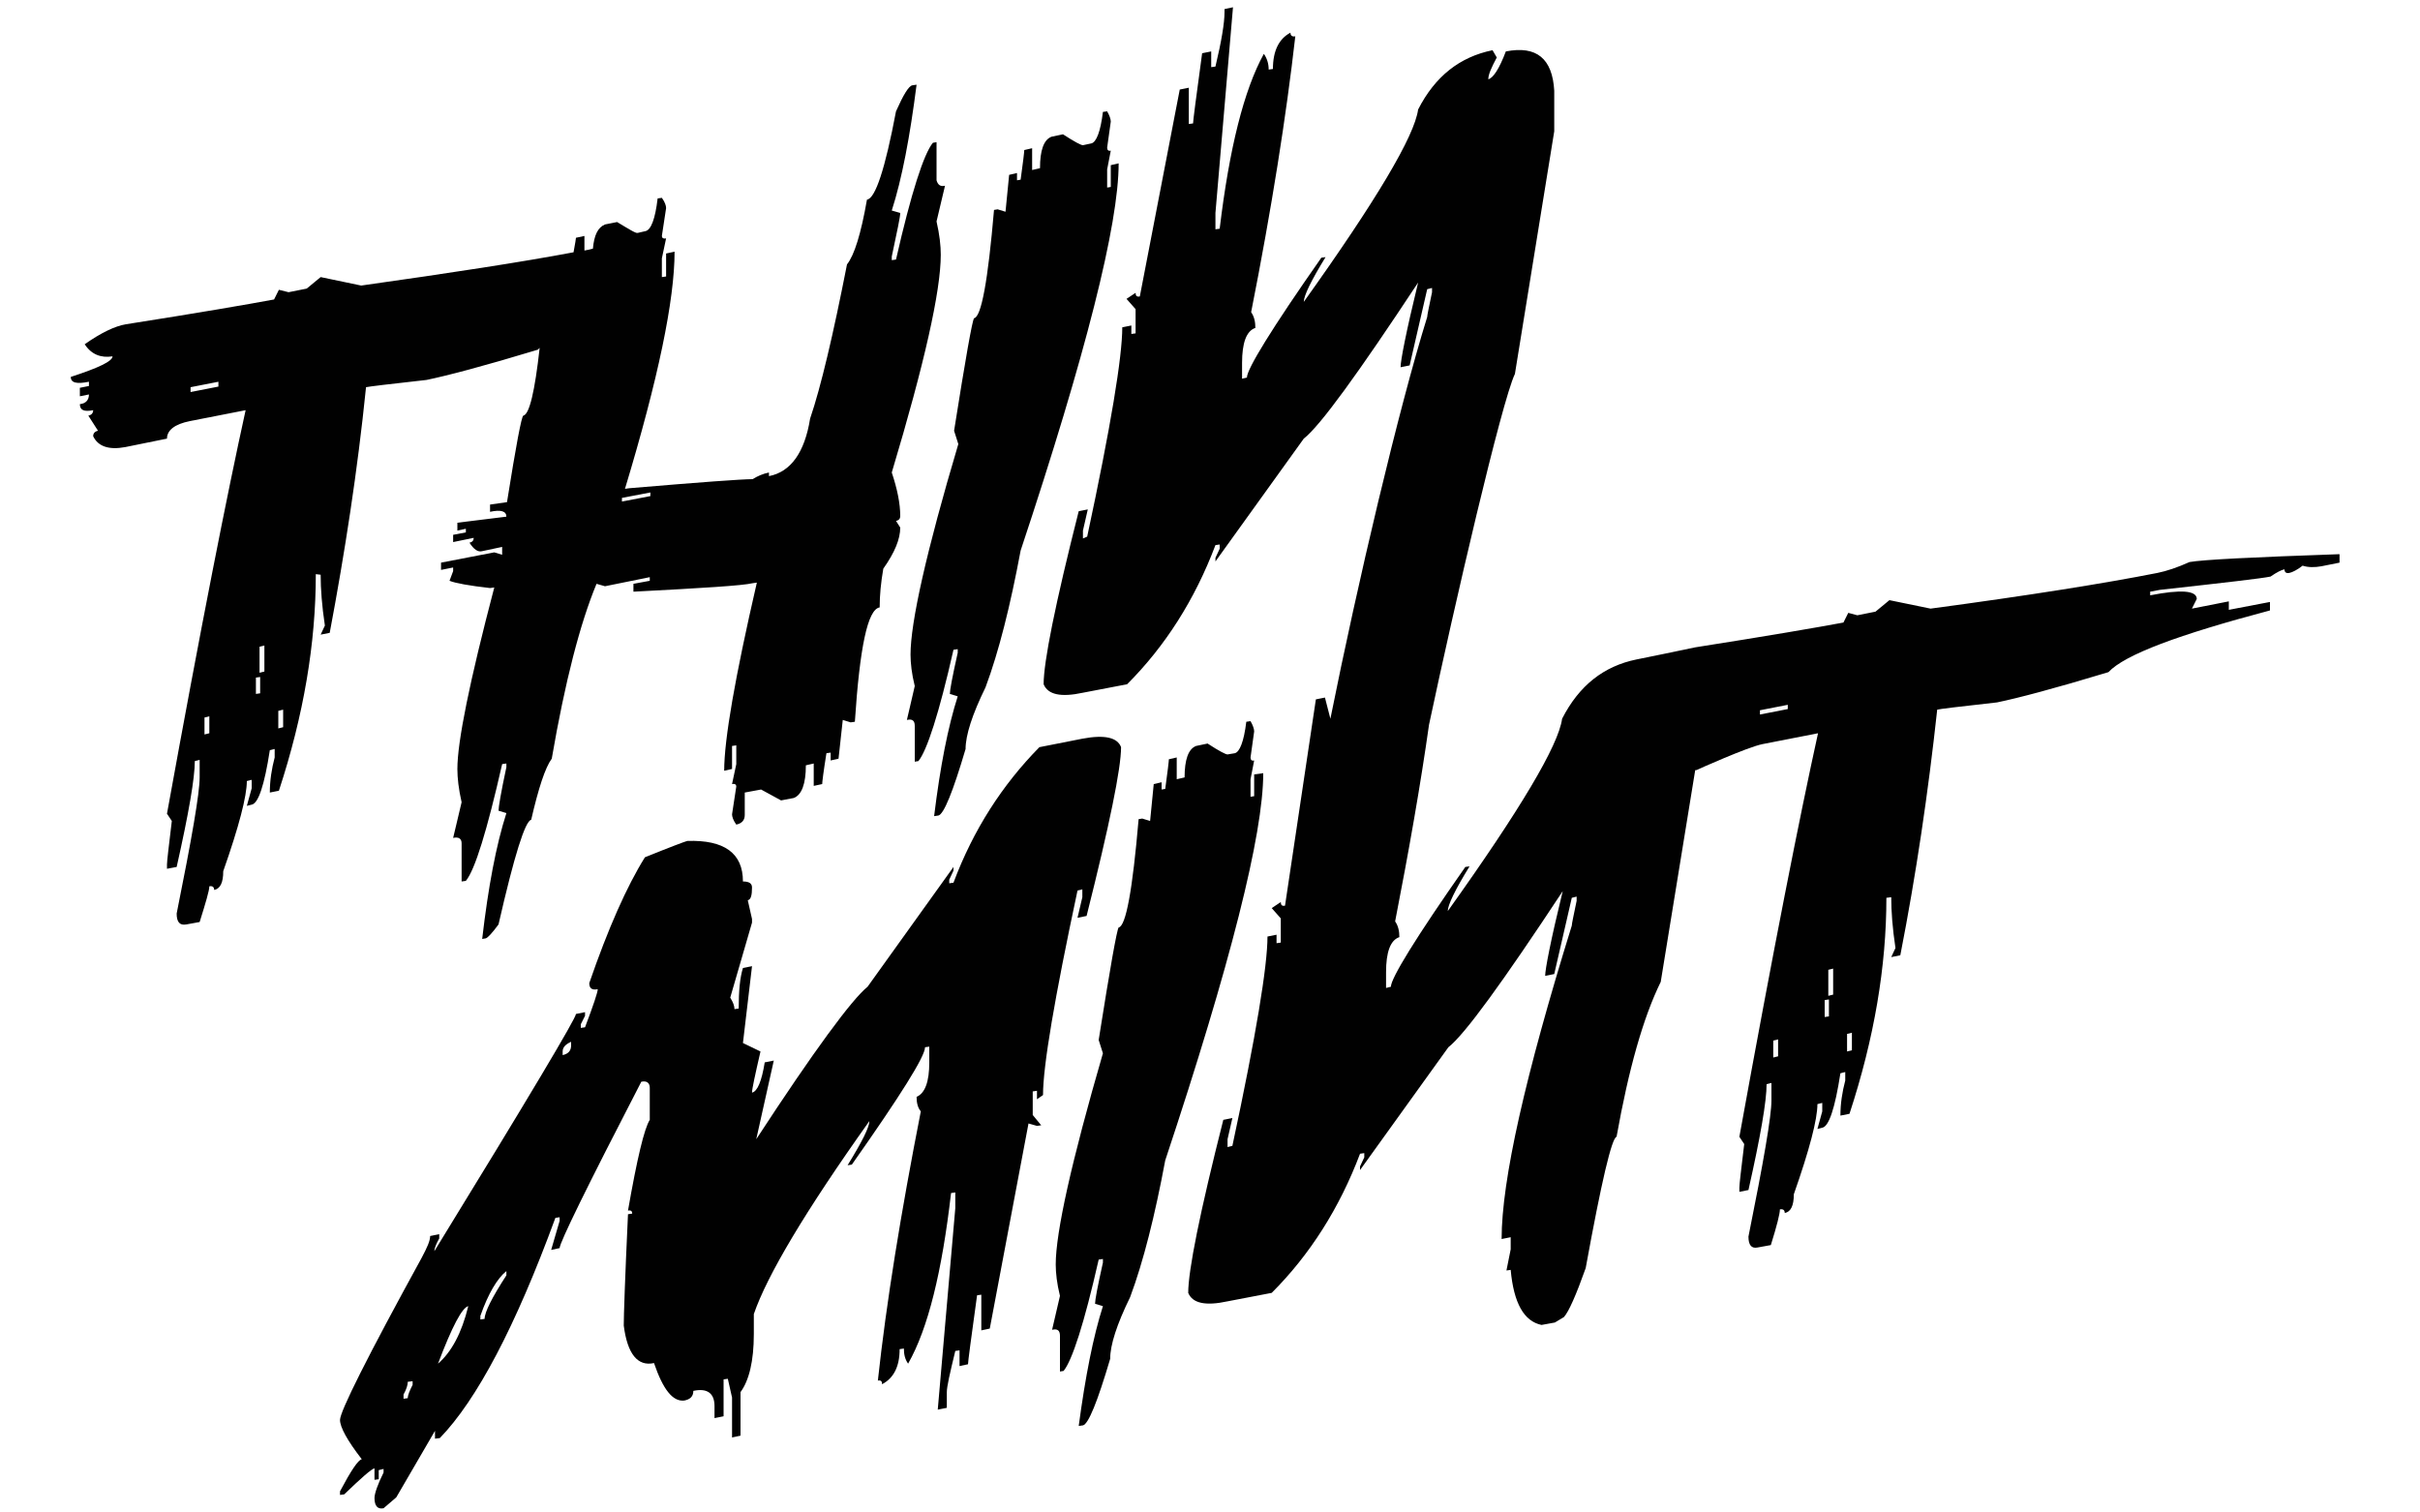 <?xml version="1.0" encoding="UTF-8"?>
<!-- Generator: Adobe Illustrator 26.3.1, SVG Export Plug-In . SVG Version: 6.00 Build 0)  -->
<svg xmlns="http://www.w3.org/2000/svg" xmlns:xlink="http://www.w3.org/1999/xlink" version="1.1" id="Layer_1" x="0px" y="0px" viewBox="0 0 400 250" style="enable-background:new 0 0 400 250;" xml:space="preserve">
<style type="text/css">
	.st0{fill:#010101;}
</style>
<path class="st0" d="M70.5,62.8c3.4-0.7,9.5-2.3,18.4-5l0.3-0.3c-0.8,7.2-1.7,11-2.7,11.2c-0.3,0.1-1.2,4.9-2.7,14.3L81,83.4v1.2  c1.8-0.4,2.7-0.1,2.7,0.8l-8.1,1v1.3l1.4-0.3V88l-2.1,0.4v1.2l3.4-0.7c0,0.4-0.2,0.7-0.7,0.8c0.7,1.1,1.4,1.6,2.1,1.4l3.3-0.7v1.3  l-1.3-0.4l-8.8,1.7v1.2l2-0.4v0.6L74.3,96c1,0.4,3.2,0.8,6.7,1.2l0.7-0.1c-4.1,15.6-6.1,25.5-6.1,30c0,1.5,0.2,3.3,0.7,5.5l-1.4,5.9  c0.9-0.2,1.4,0.1,1.4,0.9v6.3l0.7-0.1c1.5-1.8,3.5-8.3,6-19.3l0.7-0.1v0.6c-0.9,4.2-1.3,6.6-1.3,7.2l1.3,0.4c-1.7,5.3-3,12.2-4,20.8  l0.6-0.1c0.3-0.1,1-0.8,2.1-2.3c2.6-11.4,4.4-17.1,5.4-17.3c1.2-5.2,2.3-8.6,3.4-10.1c2.2-12.8,4.7-22.4,7.4-28.9l1.4,0.4l7.4-1.5  v0.6l-2.7,0.5v1.3c11.5-0.6,18-1,19.7-1.4l0.7-0.1c-3.6,15.6-5.4,25.9-5.4,31.1l1.3-0.3v-3.8l0.7-0.1v3.1l-0.7,3.3  c0.5-0.1,0.7,0.1,0.7,0.4l-0.7,4.6c0,0.4,0.2,1,0.7,1.7c0.9-0.2,1.4-0.7,1.4-1.6v-3.7l2.7-0.5l3.3,1.8l2.1-0.4c1.3-0.5,2-2.3,2-5.4  l1.3-0.3v3.7l1.4-0.3c0-0.3,0.2-2,0.7-5.1l0.7-0.1v1.3l1.3-0.3l0.7-6.4l1.3,0.4l0.7-0.1c0.8-12.2,2.1-18.6,4.1-18.9  c0-2,0.2-4.1,0.6-6.4c1.9-2.7,2.8-4.9,2.8-6.8l-0.7-1.1c0.5-0.1,0.7-0.4,0.7-0.8c0-2.1-0.5-4.5-1.4-7.2c5.4-18,8.1-30,8.1-36  c0-1.5-0.2-3.3-0.7-5.5l1.4-5.9c-0.8,0.2-1.2-0.2-1.4-0.9v-6.3l-0.6,0.1c-1.5,1.8-3.6,8.3-6.1,19.3l-0.7,0.1v-0.6  c0.9-4.2,1.4-6.6,1.4-7.2l-1.4-0.4c1.7-5.3,3-12.2,4.1-20.8l-0.7,0.1c-0.6,0.1-1.5,1.6-2.7,4.3c-1.8,9.5-3.4,14.4-4.8,14.6  c-1,5.7-2.1,9.2-3.3,10.7c-2.3,11.7-4.3,20.2-6.1,25.5c-0.9,5.6-3.2,8.8-6.8,9.5v-0.6c-1,0.2-1.9,0.6-2.7,1.1  c-1.8,0-8.6,0.5-20.4,1.5l-0.7,0.1c5.5-18.2,8.2-31.2,8.2-39.2l-1.4,0.3v3.8l-0.7,0.1v-3.1l0.7-3.3c-0.5,0.1-0.7-0.1-0.7-0.4  l0.7-4.6c0-0.4-0.2-1-0.7-1.7l-0.7,0.1c-0.4,3.4-1.1,5.2-2,5.4l-1.3,0.3c-0.3,0.1-1.4-0.6-3.4-1.8l-2,0.4c-1.2,0.5-1.8,1.8-2,4  c-0.3,0.1-0.5,0.1-0.8,0.2c-0.2,0-0.4,0.1-0.6,0.1v-2.4l-1.4,0.3c-0.1,0.9-0.3,1.7-0.4,2.4c-8.5,1.6-20.2,3.4-35.1,5.5L53,45.8  l-2.3,1.9l-3,0.6l-1.6-0.4l-0.8,1.6c-4.3,0.8-12.4,2.2-24.5,4.1C19,53.9,16.7,55,14,56.9c1.1,1.7,2.7,2.3,4.6,2  c0,0.8-2.3,1.9-6.9,3.4c0,1,1,1.2,3,0.8v0.7l-1.5,0.3v1.4l1.5-0.3c0,0.9-0.5,1.5-1.5,1.6c0,1,0.7,1.3,2.2,1c0,0.5-0.3,0.8-0.8,0.9  l1.6,2.5c-0.5,0.1-0.8,0.4-0.8,0.9c0.8,1.7,2.6,2.3,5.3,1.8l6.9-1.4c0-1.4,1.3-2.4,3.8-2.9l9.2-1.8c-3,13.6-7.4,35.8-13,66.7  l0.8,1.2c-0.5,4.2-0.8,6.6-0.8,7.2v0.7l1.6-0.3c2-8.9,3-14.7,3-17.5l0.8-0.2v2.9c0,2.6-1.3,10.1-3.8,22.5c0,1.4,0.5,2,1.6,1.8  l2.2-0.4c1-3.2,1.6-5.2,1.6-5.9c0.5-0.1,0.8,0.1,0.8,0.6c1-0.2,1.5-1.2,1.5-3.1c2.6-7.4,3.9-12.4,3.9-14.9l0.8-0.2v1.4l-0.8,2.9  l0.8-0.2c1.1-0.2,2.1-3.2,3-9l0.8-0.2v1.4c-0.5,1.9-0.8,3.8-0.8,5.8l1.5-0.3c4.1-12.5,6.1-24.4,6.1-35.8L53,95  c0,2.3,0.2,5.1,0.7,8.4l-0.7,1.5l1.5-0.3C57,91.3,59.1,77.8,60.5,64C60.9,63.9,64.2,63.5,70.5,62.8z M107.5,81.4V82l-4.7,0.9v-0.6  L107.5,81.4z M36.1,63.9l-4.6,0.9V64l4.6-0.9V63.9z M34.6,121.2l-0.8,0.2v-2.8l0.8-0.2V121.2z M43,114.6l-0.7,0.1V112l0.7-0.1V114.6  z M43.7,111l-0.8,0.2v-4.3l0.8-0.2V111z M46.8,120.2l-0.8,0.2v-2.9l0.8-0.2V120.2z"></path>
<path class="st0" d="M150.5,108.2c0,1.4,0.2,3.2,0.7,5.2l-1.3,5.6c0.9-0.2,1.3,0.1,1.3,1v5.9l0.6-0.1c1.4-1.7,3.4-7.8,5.8-18.4  l0.7-0.1v0.6c-0.9,4-1.3,6.2-1.3,6.8l1.3,0.4c-1.6,5-2.9,11.6-3.9,19.8l0.7-0.1c0.9-0.2,2.4-3.9,4.5-11c0-2.3,1.1-5.7,3.3-10.2  c2.2-5.9,4.1-13.5,5.8-22.6c10.8-32.5,16.2-53.9,16.2-64l-1.3,0.3v3.6l-0.6,0.1V28l0.6-3.1c-0.4,0.1-0.6-0.1-0.6-0.5l0.6-4.3  c0-0.4-0.2-1-0.6-1.7l-0.7,0.1c-0.4,3.3-1.1,5-1.9,5.2L179,24c-0.3,0-1.3-0.5-3.3-1.8l-1.9,0.4c-1.3,0.5-1.9,2.3-1.9,5.2l-1.3,0.3  v-3.6l-1.3,0.3c0,0.3-0.2,2-0.6,4.9l-0.6,0.1v-1.2l-1.3,0.3l-0.6,6.1l-1.3-0.4l-0.6,0.1c-1,11.7-2.1,17.7-3.3,17.9  c-0.3,0.4-1.4,6.6-3.3,18.6l0.7,2.2C153.1,91.2,150.5,102.9,150.5,108.2z"></path>
<path class="st0" d="M172.4,181c0-4.8,1.9-16,5.7-33.8l0.8-0.2v1.3l-0.8,3.4l1.5-0.3c3.8-15.1,5.7-24.4,5.7-27.9  c-0.6-1.6-2.7-2.1-6.4-1.4l-7.1,1.4c-6.1,6.2-10.9,13.6-14.2,22.4l-0.7,0.1v-0.6l0.7-1.5v-0.6l-14.2,19.8  c-2.6,2.1-8.8,10.5-18.4,25.2l2.9-13l-1.5,0.3c-0.5,3.1-1.2,4.8-2.1,5c0-0.6,0.5-2.9,1.4-6.8l-2.9-1.4l1.5-12.7l-1.5,0.3  c-0.5,1.6-0.7,3.8-0.7,6.7l-0.7,0.1c0-0.5-0.2-1.1-0.7-1.9l3.6-12.4v-0.6l-0.7-3.1c0.5-0.1,0.7-0.8,0.7-2.1c0-0.7-0.5-1-1.5-1  c0-4.7-3.1-6.9-9.2-6.7c-0.4,0.1-2.8,1-7,2.7c-3,4.8-6.1,11.8-9.2,20.8c0,0.9,0.5,1.2,1.4,1c0,0.5-0.7,2.6-2.1,6.3l-0.7,0.1v-0.6  l0.7-1.4v-0.6l-1.5,0.3c0,0.7-7.8,13.8-23.4,39.2c0-0.5,0.3-1.2,0.8-2.1v-0.7l-1.5,0.3c0,0.8-0.5,1.9-1.4,3.6  c-9,16.4-13.5,25.4-13.5,26.8c0,1.2,1.2,3.4,3.6,6.5c-0.6,0.1-1.8,1.9-3.6,5.3v0.6l0.7-0.1c2.8-2.7,4.5-4.2,5-4.3v1.9l0.7-0.1V243  l0.8-0.2v0.6c-1,2-1.5,3.5-1.5,4.2c0,1.3,0.5,1.9,1.5,1.7l2.1-1.8l6.4-11v1.3l0.8-0.1c6.1-6.3,12.5-18.4,19.1-36.4l0.7-0.1v0.6  l-1.4,4.8l1.4-0.3c0-0.9,4.5-10.1,13.5-27.5c0.9-0.2,1.4,0.2,1.4,1v5.3c-0.9,1.4-2.1,6.4-3.6,15c0.5-0.1,0.7,0.1,0.7,0.5l-0.7,0.1  c-0.5,10.7-0.7,16.8-0.7,18.4c0.6,4.7,2.3,6.8,5,6.2c1.5,4.4,3.1,6.4,5,6.2c1-0.2,1.5-0.7,1.5-1.6c2.3-0.5,3.5,0.4,3.5,2.5v2  l1.5-0.3V228l0.7-0.1l0.7,3.1v6.6l1.4-0.3v-7.2c1.4-1.9,2.2-5.1,2.2-9.6v-3.3c2.2-6.4,8.5-17,19.1-31.9c0,1-1.2,3.4-3.6,7.3l0.7-0.1  c8.1-11.5,12.1-17.9,12.1-19.4l0.7-0.1v2.6c0,3.2-0.7,5.1-2.1,5.7c0,1,0.2,1.8,0.7,2.4c-3.3,16.8-5.7,31.6-7.1,44.5  c0.5-0.1,0.7,0.1,0.7,0.6c1.9-1,2.9-2.9,2.9-5.8l0.7-0.1c0,1,0.2,1.8,0.7,2.5c3.3-5.8,5.6-15.2,7.1-28.2l0.7-0.1v2.6l-2.9,33.3  l1.5-0.3v-2.6c0-0.9,0.5-3.1,1.4-6.8l0.7-0.1v2.6l1.4-0.3c0-0.4,0.5-4.2,1.5-11.4l0.7-0.1v5.9l1.4-0.3l6.4-33.9l1.4,0.4l0.7-0.1  l-1.4-1.7v-3.9l0.7-0.1v1.4L172.4,181z M68.2,228.9c-0.5,1-0.8,1.7-0.8,2.2l-0.7,0.1v-0.7c0.5-0.9,0.7-1.6,0.7-2.1l0.8-0.1V228.9z   M72.4,225.4c2.3-6.1,4-9.3,5-9.5C76.3,220.4,74.6,223.5,72.4,225.4z M83.7,210.8c-2.4,3.7-3.6,6.1-3.6,7.2l-0.7,0.1v-0.6  c1.3-3.7,2.8-6.2,4.3-7.4L83.7,210.8L83.7,210.8z M94.4,172.8c0,0.9-0.5,1.4-1.4,1.6v-0.6c0-0.7,0.5-1.2,1.4-1.6V172.8z"></path>
<path class="st0" d="M207.3,128v3.6l-0.6,0.1v-2.9l0.6-3.1c-0.4,0.1-0.6-0.1-0.6-0.5l0.6-4.3c0-0.4-0.2-1-0.6-1.7l-0.7,0.1  c-0.4,3.3-1.1,5-1.9,5.2l-1.2,0.2c-0.3,0-1.3-0.5-3.3-1.8l-1.9,0.4c-1.3,0.5-1.9,2.3-1.9,5.2l-1.3,0.3v-3.6l-1.3,0.3  c0,0.3-0.2,2-0.6,4.9l-0.6,0.1v-1.2l-1.3,0.3l-0.6,6.1l-1.3-0.4l-0.6,0.1c-1,11.7-2.1,17.7-3.3,17.9c-0.3,0.4-1.4,6.6-3.3,18.6  l0.7,2.2c-5.2,17.9-7.8,29.6-7.8,34.9c0,1.4,0.2,3.2,0.7,5.2l-1.3,5.6c0.9-0.2,1.3,0.1,1.3,1v5.9l0.6-0.1c1.4-1.7,3.4-7.8,5.8-18.4  l0.7-0.1v0.6c-0.9,4-1.3,6.2-1.3,6.8l1.3,0.4c-1.6,5-2.9,11.6-4,19.8l0.7-0.1c0.9-0.2,2.4-3.9,4.5-11c0-2.3,1.1-5.7,3.3-10.2  c2.2-5.9,4.1-13.5,5.8-22.6c10.8-32.5,16.2-53.9,16.2-64L207.3,128z"></path>
<path class="st0" d="M361.9,92.9c-2,0.9-3.8,1.5-5.3,1.8c-8.6,1.7-21.1,3.7-37.5,5.9l-6.8-1.4l-2.3,1.9l-3,0.6l-1.5-0.4l-0.8,1.6  c-4.3,0.8-12.4,2.2-24.5,4.1c-1.3,0.3-9.7,2-9.7,2c-5.4,1.1-9.5,4.3-12.3,9.8c-0.6,4.4-6.9,15-18.9,31.8c0-1,1.2-3.5,3.6-7.4  l-0.7,0.1c-8.2,11.7-12.3,18.4-12.3,19.8l-0.8,0.2v-2.6c0-3.3,0.7-5.3,2.2-5.8c0-1-0.2-1.9-0.7-2.6c2.3-11.8,4.2-22.6,5.6-32.5  c4.2-19.8,12-53.4,14.2-58l6.5-40.1v-6.7c-0.3-5.3-2.9-7.5-8-6.5c-1.1,2.9-2.1,4.4-2.9,4.6c0-0.8,0.5-1.9,1.4-3.6l-0.7-1.2  c-5.4,1.1-9.5,4.3-12.3,9.8c-0.6,4.4-6.9,15-18.9,31.8c0-1,1.2-3.5,3.6-7.4l-0.7,0.1c-8.2,11.7-12.3,18.4-12.3,19.8l-0.8,0.2v-2.6  c0-3.3,0.7-5.3,2.2-5.8c0-1-0.2-1.9-0.7-2.6c3.4-17.2,5.8-32.4,7.3-45.6c-0.5,0.1-0.8-0.1-0.8-0.6c-1.9,1-2.9,3-2.9,6l-0.7,0.1  c0-1-0.3-1.9-0.8-2.6c-3.3,6-5.7,15.6-7.3,28.9l-0.7,0.1v-2.7l2.9-34l-1.4,0.3V2c0,1.8-0.5,4.8-1.5,9l-0.7,0.1V8.5l-1.5,0.3  c-1,7.3-1.5,11.2-1.5,11.6l-0.7,0.1v-6l-1.5,0.3L188.4,49c-0.5,0.1-0.7-0.1-0.7-0.6l-1.5,1l1.5,1.7v4l-0.7,0.1v-1.4l-1.5,0.3  c0,4.9-1.9,16.4-5.8,34.6L179,89v-1.3l0.8-3.5l-1.5,0.3c-3.9,15.4-5.8,24.9-5.8,28.6c0.7,1.7,2.8,2.2,6.5,1.4l7.3-1.4  c6.3-6.3,11.2-14,14.6-23l0.7-0.1v0.7l-0.7,1.5v0.6l14.6-20.3c2.7-2.1,9-10.8,18.9-25.8c-2,8.2-2.9,12.9-2.9,14l1.5-0.3l2.9-12.6  l0.8-0.2v0.7c-0.5,2.4-0.8,3.8-0.8,4.1c-4.7,15.1-11.5,43.9-16,66.4l-0.9-3.5l-1.5,0.3l-5.1,34.1c-0.5,0.1-0.7-0.1-0.7-0.6l-1.5,1  l1.5,1.7v4l-0.7,0.1v-1.4l-1.5,0.3c0,4.9-1.9,16.4-5.8,34.6l-0.8,0.2v-1.3l0.8-3.5l-1.5,0.3c-3.9,15.4-5.8,24.9-5.8,28.6  c0.7,1.7,2.8,2.2,6.5,1.4l7.3-1.4c6.3-6.3,11.2-14,14.6-23l0.7-0.1v0.7l-0.7,1.5v0.6l14.6-20.3c2.7-2.1,9-10.8,18.9-25.8  c-2,8.2-2.9,12.9-2.9,14l1.5-0.3l2.9-12.6l0.8-0.2v0.7c-0.5,2.4-0.8,3.8-0.8,4.1c-7.7,24.8-11.6,42.1-11.6,51.8l1.5-0.3v2l-0.7,3.5  l0.7-0.1c0.5,5.5,2.2,8.5,5.1,9.1l2.2-0.4l1.5-0.9c0.8-0.9,2-3.6,3.6-8.1c2.6-14.3,4.3-21.5,5.1-21.7c2-11.2,4.4-19.7,7.3-25.6  l5.7-35c0.1,0,0.3,0,0.4-0.1c0,0,8.2-3.7,10.7-4.2l9.2-1.8c-3,13.6-7.4,35.8-13,66.7l0.8,1.2c-0.5,4.2-0.8,6.6-0.8,7.2v0.7l1.5-0.3  c2-8.9,3-14.7,3-17.5l0.8-0.2v2.9c0,2.6-1.3,10.1-3.8,22.5c0,1.4,0.5,2,1.5,1.8l2.2-0.4c1-3.2,1.5-5.2,1.5-5.9  c0.5-0.1,0.8,0.1,0.8,0.6c1-0.2,1.5-1.2,1.5-3.1c2.6-7.4,3.9-12.4,3.9-14.9l0.8-0.2v1.4l-0.8,2.9l0.8-0.2c1.1-0.2,2.1-3.2,3-9  l0.8-0.2v1.4c-0.5,1.9-0.8,3.8-0.8,5.8l1.5-0.3c4.1-12.5,6.1-24.4,6.1-35.7l0.8-0.1c0,2.3,0.2,5.1,0.7,8.4l-0.7,1.5l1.5-0.3  c2.6-13.3,4.6-26.8,6.1-40.6c0.3-0.1,3.6-0.5,9.9-1.2c3.4-0.7,9.5-2.3,18.4-5c2.7-2.9,11.6-6.2,26.7-10.2v-1.4l-6.8,1.3v-1.4  l-6.1,1.2l0.8-1.6c0-1.4-2.6-1.6-7.7-0.6v-0.6l1.6-0.3c10.8-1.2,16.9-1.9,18.3-2.2c1-0.7,1.8-1.1,2.3-1.2c0,0.5,0.3,0.7,0.8,0.6  c0.5-0.1,1.3-0.5,2.2-1.2c0.9,0.3,2,0.3,3.1,0.1l3-0.6v-1.4C372.3,92.1,364.2,92.5,361.9,92.9z M295.5,117.2l-4.6,0.9v-0.7l4.6-0.9  V117.2z M293.9,174.6l-0.8,0.2v-2.8l0.8-0.2V174.6z M302.3,168l-0.7,0.1v-2.8l0.7-0.1V168z M303,164.4l-0.8,0.2v-4.3l0.8-0.2V164.4z   M306.1,173.6l-0.8,0.2v-2.9l0.8-0.2V173.6z"></path>
</svg>
